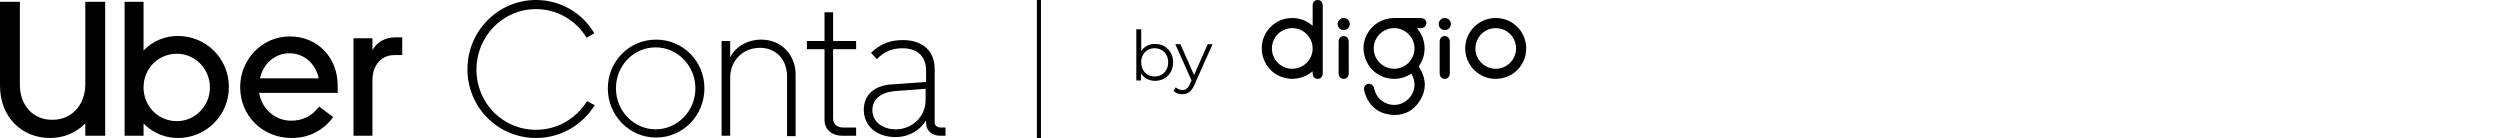 <svg width="308" height="17" viewBox="0 0 308 17" fill="none" xmlns="http://www.w3.org/2000/svg">
<path d="M2.447 0.225V10.435C2.447 13.072 4.172 14.812 6.508 14.756C8.732 14.756 10.511 13.016 10.511 10.379V0.225H12.959V16.719H10.511V15.204C9.399 16.326 7.898 17 6.174 17C2.67 17 -0 14.419 -0 10.548V0.225H2.447ZM17.686 0.225V6.228C18.743 5.105 20.245 4.432 21.914 4.432C25.418 4.432 28.199 7.237 28.199 10.716C28.199 14.194 25.418 17 21.914 17C20.301 17 18.743 16.326 17.686 15.204V16.719H15.35V0.225H17.686ZM35.707 4.488C39.155 4.488 41.658 7.126 41.602 10.66V11.445H31.925C32.258 13.409 33.871 14.868 35.874 14.868C37.264 14.868 38.432 14.307 39.322 13.129L41.047 14.419C39.879 16.046 38.099 17 35.929 17C32.37 17 29.589 14.306 29.589 10.716C29.589 7.35 32.258 4.488 35.707 4.488ZM66.04 0C69.099 0 71.769 1.627 73.215 4.096L72.269 4.657C70.99 2.525 68.654 1.122 66.04 1.122C61.924 1.122 58.699 4.489 58.699 8.584C58.699 12.68 61.924 15.99 66.04 15.99C68.71 15.99 70.99 14.587 72.325 12.455L73.271 12.96C71.77 15.373 69.099 17 66.04 17C61.368 17 57.587 13.241 57.587 8.528C57.587 3.816 61.368 0 66.04 0ZM128.247 17H127.747V0H128.247V17ZM80.836 4.881C84.172 4.881 86.786 7.575 86.786 10.885C86.786 14.195 84.172 16.944 80.836 16.944C77.498 16.944 74.884 14.195 74.883 10.885C74.883 7.575 77.498 4.881 80.836 4.881ZM111.259 4.938C113.65 4.938 115.152 6.284 115.152 8.472V15.036C115.152 15.485 115.43 15.71 115.93 15.71H116.486V16.72H115.819C114.818 16.72 114.095 16.102 114.095 15.148V14.812C113.372 16.046 111.981 16.888 110.313 16.888C108.088 16.888 106.42 15.597 106.42 13.521C106.42 11.67 107.755 10.436 110.146 10.38L114.095 10.099V8.696C114.095 6.957 113.038 5.947 111.203 5.947C109.924 5.947 108.923 6.34 108.033 7.294L107.309 6.508C108.477 5.386 109.646 4.938 111.259 4.938ZM93.795 4.881C96.297 4.881 98.021 6.789 98.021 9.201V16.775H96.965V9.426C96.965 7.35 95.629 5.891 93.627 5.891C91.514 5.891 89.957 7.462 89.957 9.594V16.72H88.899V5.05H89.957V7.069C90.624 5.723 92.126 4.881 93.795 4.881ZM102.637 5.05H105.474V6.06H102.637V14.588C102.638 15.261 103.083 15.71 103.861 15.71H105.474V16.72H103.75C102.471 16.72 101.581 15.934 101.581 14.756V6.06H99.411V5.05H101.581V1.515H102.637V5.05ZM49.556 4.601V6.788H48.555C46.998 6.788 45.886 8.023 45.886 9.874V16.719H43.55V4.713H45.886V6.171C46.442 5.217 47.387 4.601 48.721 4.601H49.556ZM80.779 5.835C78.054 5.835 75.885 8.08 75.885 10.885C75.885 13.69 78.109 15.934 80.779 15.934C83.449 15.934 85.673 13.69 85.674 10.885C85.674 8.079 83.449 5.835 80.779 5.835ZM110.258 11.221C108.478 11.389 107.477 12.231 107.476 13.577C107.476 14.924 108.645 15.934 110.369 15.934C112.426 15.933 114.039 14.306 114.039 12.343V10.94L110.258 11.221ZM21.802 6.62C19.522 6.62 17.686 8.416 17.686 10.773C17.686 13.073 19.467 14.924 21.802 14.924C24.027 14.924 25.862 13.072 25.862 10.773C25.862 8.472 24.027 6.62 21.802 6.62ZM174.724 2.218H175.025C175.281 2.219 175.499 2.32 175.623 2.494C175.734 2.65 175.757 2.844 175.687 3.041C175.595 3.306 175.395 3.452 175.109 3.462C175.058 3.464 174.788 3.464 174.719 3.464H174.56C174.579 3.489 174.597 3.51 174.613 3.53C175.705 4.83 175.811 6.647 174.874 8.052C174.799 8.166 174.799 8.216 174.872 8.335C175.295 9.01 175.517 9.694 175.531 10.37C175.545 11.061 175.339 11.746 174.923 12.406C174.195 13.558 173.131 14.167 171.844 14.167C171.636 14.166 171.426 14.151 171.219 14.121C169.684 13.904 168.615 12.97 168.132 11.422C168.089 11.287 168.062 11.147 168.05 11.006C168.021 10.661 168.226 10.388 168.56 10.325C168.595 10.319 168.63 10.315 168.665 10.315C168.942 10.315 169.192 10.515 169.272 10.801C169.289 10.862 169.304 10.925 169.318 10.985C169.341 11.082 169.362 11.173 169.393 11.261C169.748 12.257 170.694 12.927 171.75 12.927C171.883 12.927 172.016 12.915 172.147 12.894C173.351 12.693 174.261 11.637 174.264 10.438C174.264 9.93 174.134 9.484 173.863 9.078C173.197 9.507 172.506 9.716 171.754 9.716C170.821 9.715 169.935 9.381 169.258 8.775C168.58 8.169 168.137 7.316 168.013 6.373C167.775 4.563 169.01 2.791 170.825 2.338C171.111 2.266 171.405 2.227 171.7 2.223C172.157 2.217 172.658 2.214 173.232 2.214C173.729 2.214 174.235 2.216 174.724 2.218ZM147.109 9.245L148.793 5.445H149.387L147.152 10.452C146.778 11.327 146.302 11.607 145.665 11.607C145.249 11.607 144.849 11.472 144.577 11.2L144.857 10.749C145.078 10.97 145.35 11.09 145.673 11.09C146.072 11.09 146.344 10.902 146.599 10.342L146.795 9.908L144.798 5.445H145.427L147.109 9.245ZM140.597 6.295C140.971 5.717 141.584 5.411 142.298 5.411C143.573 5.411 144.525 6.329 144.525 7.681C144.525 9.032 143.573 9.959 142.298 9.959C141.558 9.959 140.938 9.636 140.572 9.032V9.916H139.994V3.609H140.597V6.295ZM184.277 2.217C185.282 2.217 186.224 2.605 186.927 3.309C187.638 4.018 188.031 4.969 188.027 5.984C188.027 6.99 187.635 7.93 186.927 8.63C186.22 9.33 185.268 9.716 184.253 9.716H184.246C183.249 9.714 182.311 9.32 181.603 8.607C180.892 7.893 180.505 6.949 180.51 5.951C180.518 4.951 180.913 4.013 181.622 3.309C181.97 2.961 182.385 2.685 182.842 2.498C183.296 2.311 183.784 2.216 184.277 2.217ZM162.338 0C162.705 0 162.962 0.284 162.962 0.691C162.963 3.275 162.964 5.884 162.962 9.019C162.962 9.439 162.717 9.712 162.341 9.715H162.336C161.958 9.715 161.722 9.452 161.719 9.028V8.787C160.969 9.393 160.106 9.712 159.21 9.712C158.161 9.712 157.133 9.273 156.462 8.54C155.19 7.152 155.101 5.094 156.249 3.647C156.936 2.78 157.849 2.303 158.96 2.229C159.05 2.222 159.14 2.22 159.228 2.22C160.134 2.22 160.951 2.531 161.719 3.17V0.701C161.719 0.279 161.96 0.004 162.331 0H162.338ZM165.545 4.443C165.908 4.444 166.164 4.727 166.165 5.133C166.168 6.383 166.168 7.568 166.166 9.019C166.165 9.438 165.922 9.711 165.547 9.714H165.539C165.163 9.714 164.918 9.435 164.918 9.004V5.143C164.919 4.729 165.167 4.449 165.534 4.443H165.545ZM177.993 4.443C178.359 4.443 178.613 4.727 178.615 5.133C178.617 6.383 178.617 7.568 178.615 9.019C178.615 9.438 178.37 9.711 177.996 9.714H177.989C177.613 9.714 177.367 9.436 177.367 9.004V5.143C177.369 4.729 177.617 4.448 177.984 4.443H177.993ZM35.651 6.564C33.927 6.565 32.425 7.798 32.036 9.649H39.266C38.877 7.798 37.431 6.564 35.651 6.564ZM142.256 5.938C141.304 5.938 140.59 6.635 140.59 7.681C140.59 8.726 141.304 9.424 142.256 9.424C143.199 9.424 143.922 8.726 143.922 7.681C143.922 6.635 143.199 5.939 142.256 5.938ZM159.201 3.464C157.82 3.465 156.696 4.59 156.697 5.972C156.697 7.351 157.823 8.473 159.206 8.473C159.537 8.473 159.864 8.408 160.17 8.281C160.475 8.154 160.752 7.969 160.985 7.734C161.459 7.26 161.719 6.632 161.718 5.967C161.714 4.587 160.585 3.464 159.202 3.464V3.379L159.201 3.464ZM171.756 3.464C170.373 3.464 169.246 4.585 169.244 5.963C169.243 7.343 170.367 8.468 171.748 8.473H171.756C173.134 8.473 174.26 7.352 174.267 5.974C174.269 5.312 174.009 4.685 173.533 4.208C173.056 3.729 172.426 3.465 171.759 3.464L171.756 3.379V3.464ZM184.275 3.464C182.897 3.464 181.774 4.585 181.768 5.963C181.765 6.631 182.026 7.261 182.502 7.737C182.976 8.212 183.605 8.473 184.268 8.473H184.27C185.65 8.473 186.777 7.352 186.781 5.974C186.784 5.307 186.523 4.677 186.051 4.202C185.577 3.728 184.948 3.465 184.281 3.464H184.275ZM165.565 2.215C165.975 2.226 166.302 2.567 166.295 2.974C166.288 3.379 165.952 3.709 165.547 3.709H165.542C165.442 3.708 165.343 3.686 165.252 3.646C165.16 3.607 165.077 3.549 165.008 3.477C164.938 3.406 164.885 3.321 164.848 3.229C164.812 3.136 164.795 3.038 164.799 2.938C164.813 2.54 165.148 2.215 165.546 2.215H165.565ZM178.015 2.215C178.425 2.226 178.752 2.567 178.745 2.974C178.736 3.379 178.402 3.709 177.996 3.709H177.991C177.892 3.708 177.794 3.686 177.702 3.646C177.61 3.607 177.527 3.549 177.458 3.477C177.388 3.406 177.334 3.321 177.298 3.229C177.263 3.136 177.245 3.037 177.249 2.938C177.263 2.539 177.598 2.215 177.995 2.215H178.015Z" fill="black"/>
</svg>

